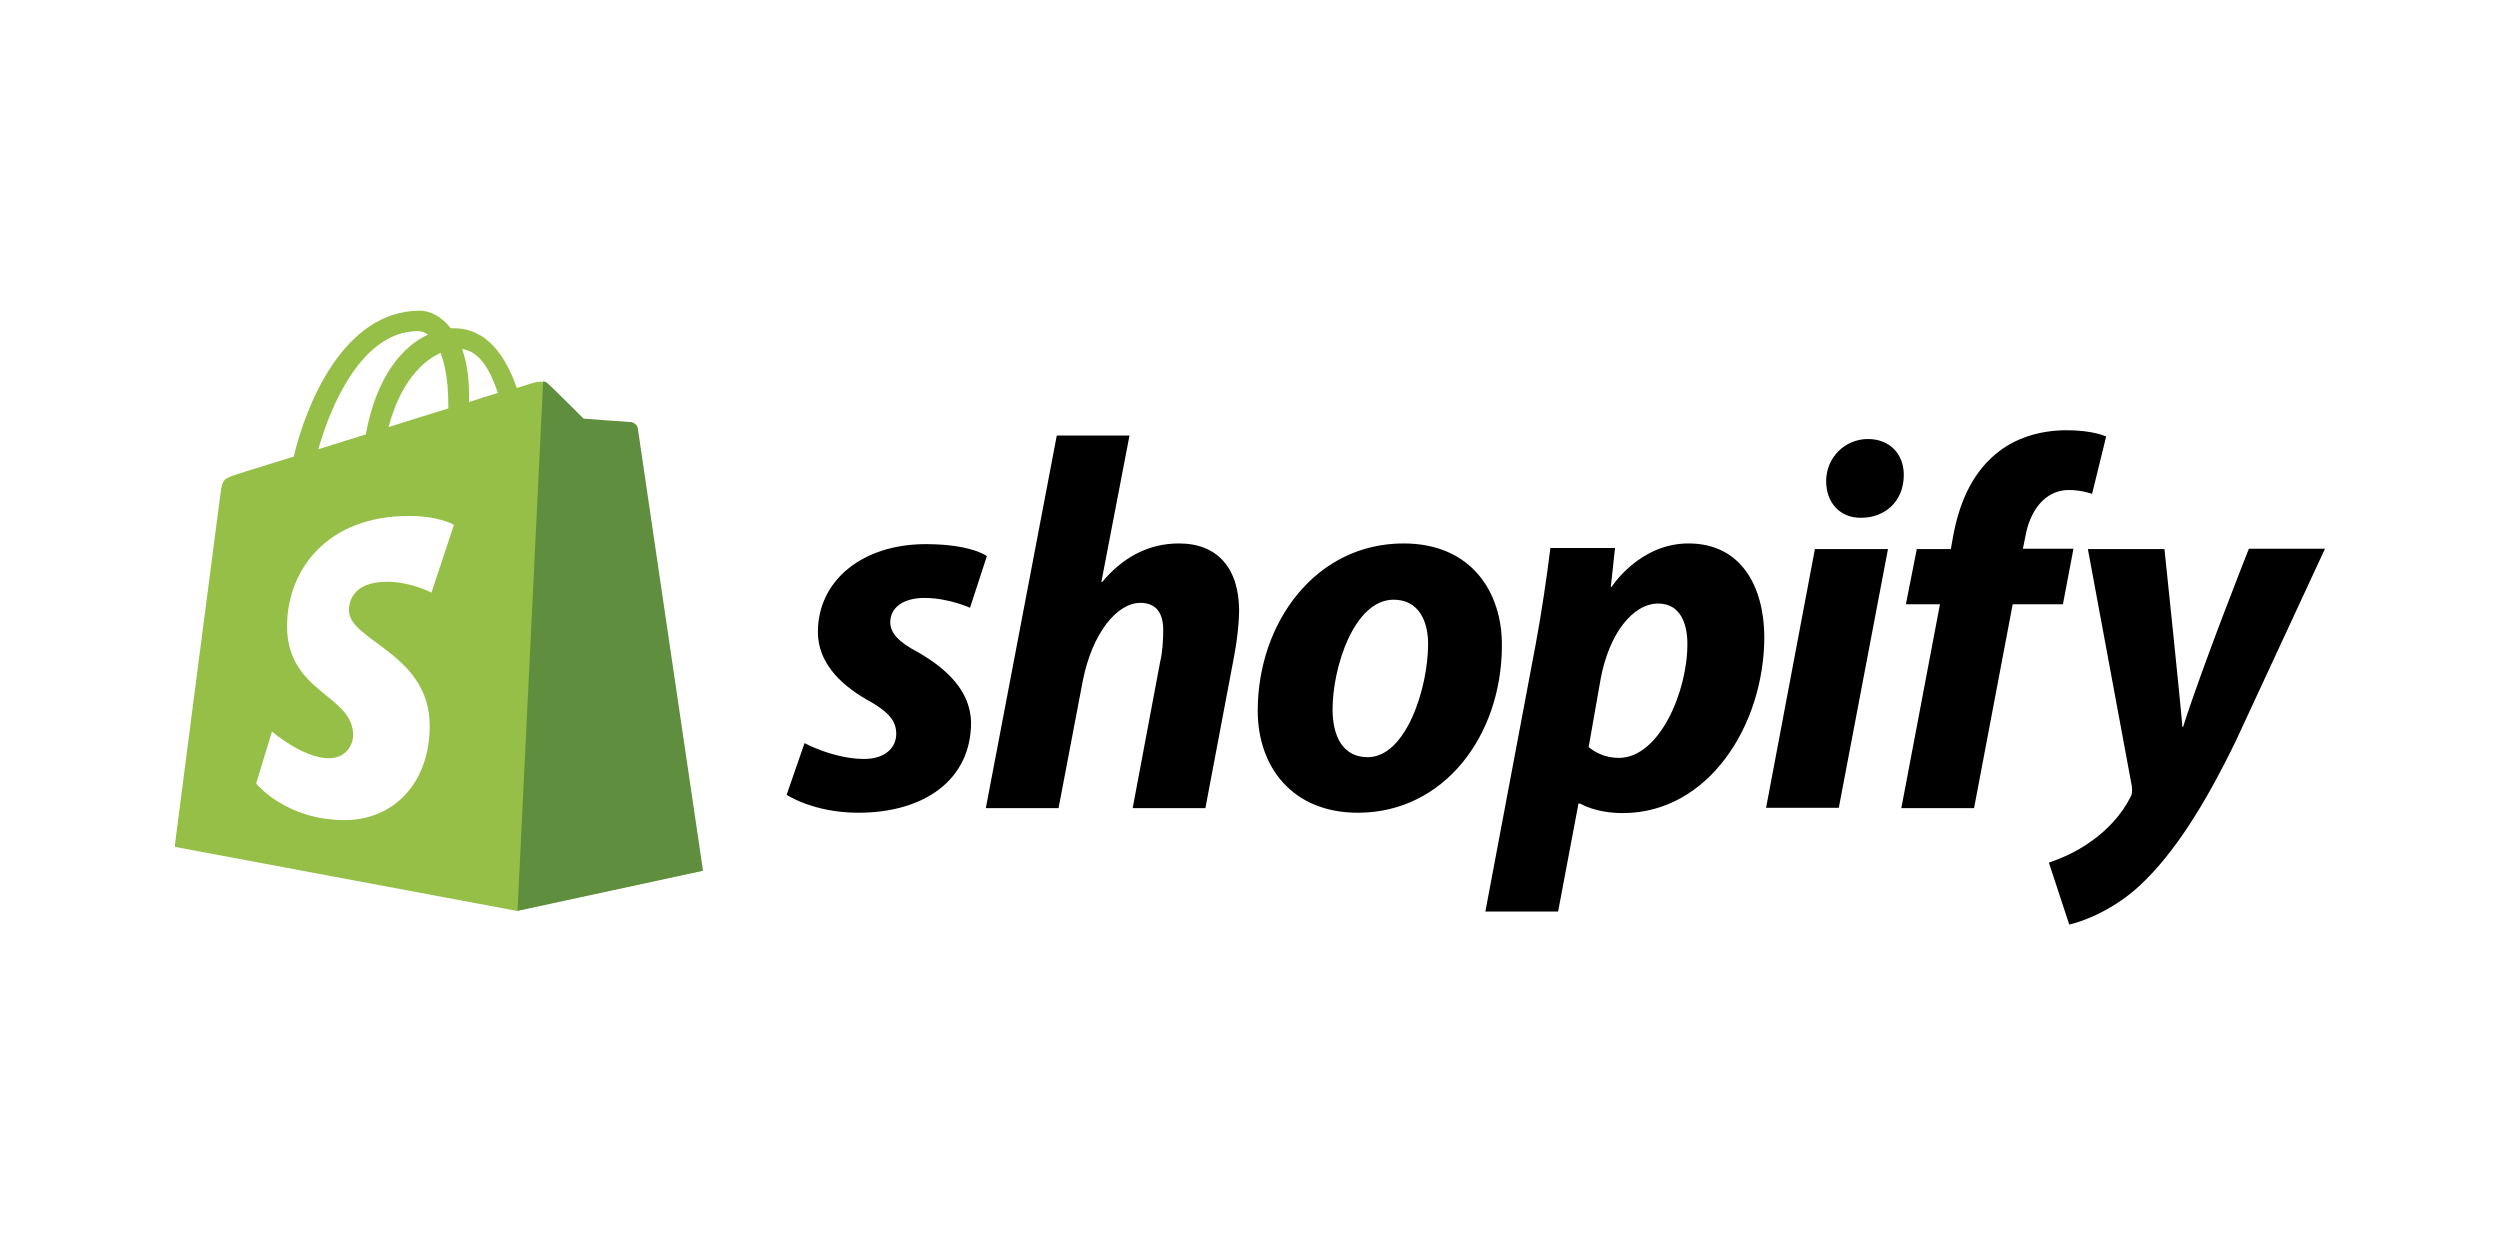 <svg width="200" height="100" viewBox="0 0 200 100" fill="none" xmlns="http://www.w3.org/2000/svg">
<rect width="200" height="100" fill="white"/>
<g clip-path="url(#clip0_348_1599)">
<path d="M50.958 34.194C50.929 33.941 50.705 33.828 50.536 33.828C50.367 33.828 46.686 33.547 46.686 33.547C46.686 33.547 44.128 30.988 43.819 30.734C43.538 30.453 43.004 30.538 42.779 30.594C42.751 30.594 42.217 30.762 41.346 31.044C40.474 28.541 38.985 26.262 36.315 26.262H36.062C35.331 25.306 34.376 24.856 33.589 24.856C27.406 24.856 24.427 32.591 23.499 36.528C21.082 37.288 19.368 37.794 19.171 37.878C17.822 38.3 17.794 38.328 17.625 39.594C17.485 40.55 13.972 67.747 13.972 67.747L41.318 72.866L56.157 69.659C56.185 69.603 50.986 34.447 50.958 34.194ZM39.828 31.438C39.154 31.634 38.339 31.887 37.524 32.169V31.663C37.524 30.144 37.327 28.906 36.962 27.922C38.367 28.091 39.238 29.637 39.828 31.438ZM35.247 28.231C35.612 29.188 35.865 30.538 35.865 32.394V32.675C34.348 33.153 32.746 33.631 31.088 34.166C32.015 30.622 33.786 28.878 35.247 28.231ZM33.448 26.488C33.729 26.488 34.011 26.6 34.235 26.769C32.24 27.697 30.132 30.031 29.261 34.756C27.94 35.178 26.675 35.544 25.467 35.938C26.479 32.337 29.008 26.488 33.448 26.488Z" fill="#95BF47"/>
<path d="M50.536 33.772C50.367 33.772 46.685 33.491 46.685 33.491C46.685 33.491 44.128 30.931 43.819 30.678C43.706 30.566 43.566 30.509 43.453 30.509L41.402 72.866L56.241 69.659C56.241 69.659 51.042 34.447 51.014 34.194C50.901 33.941 50.705 33.828 50.536 33.772Z" fill="#5E8E3E"/>
<path d="M36.315 41.984L34.516 47.413C34.516 47.413 32.886 46.541 30.947 46.541C28.052 46.541 27.912 48.369 27.912 48.819C27.912 51.294 34.376 52.25 34.376 58.072C34.376 62.656 31.481 65.609 27.575 65.609C22.853 65.609 20.492 62.684 20.492 62.684L21.757 58.522C21.757 58.522 24.23 60.659 26.31 60.659C27.687 60.659 28.249 59.591 28.249 58.803C28.249 55.569 22.965 55.428 22.965 50.084C22.965 45.612 26.169 41.281 32.661 41.281C35.078 41.253 36.315 41.984 36.315 41.984Z" fill="white"/>
<path d="M73.469 52.194C71.98 51.406 71.221 50.703 71.221 49.775C71.221 48.594 72.289 47.834 73.947 47.834C75.886 47.834 77.601 48.622 77.601 48.622L78.95 44.487C78.95 44.487 77.713 43.531 74.06 43.531C68.973 43.531 65.431 46.456 65.431 50.562C65.431 52.897 67.09 54.669 69.282 55.934C71.081 56.919 71.699 57.65 71.699 58.719C71.699 59.816 70.799 60.716 69.141 60.716C66.696 60.716 64.364 59.45 64.364 59.45L62.93 63.584C62.93 63.584 65.066 65.019 68.663 65.019C73.891 65.019 77.685 62.431 77.685 57.791C77.629 55.259 75.746 53.516 73.469 52.194ZM94.323 43.475C91.737 43.475 89.714 44.712 88.168 46.569L88.112 46.541L90.36 34.841H84.543L78.865 64.653H84.683L86.622 54.472C87.381 50.619 89.377 48.228 91.231 48.228C92.552 48.228 93.058 49.128 93.058 50.394C93.058 51.181 93.002 52.194 92.805 52.981L90.613 64.653H96.431L98.707 52.616C98.96 51.35 99.129 49.831 99.129 48.791C99.101 45.444 97.386 43.475 94.323 43.475ZM112.282 43.475C105.256 43.475 100.618 49.803 100.618 56.862C100.618 61.362 103.401 65.019 108.628 65.019C115.514 65.019 120.151 58.859 120.151 51.631C120.179 47.441 117.762 43.475 112.282 43.475ZM109.415 60.575C107.42 60.575 106.605 58.888 106.605 56.75C106.605 53.403 108.319 47.975 111.495 47.975C113.547 47.975 114.249 49.775 114.249 51.491C114.249 55.062 112.479 60.575 109.415 60.575ZM135.075 43.475C131.14 43.475 128.92 46.962 128.92 46.962H128.864L129.201 43.841H124.03C123.777 45.95 123.299 49.184 122.849 51.575L118.83 72.922H124.648L126.278 64.287H126.418C126.418 64.287 127.627 65.047 129.819 65.047C136.677 65.047 141.145 58.016 141.145 50.928C141.117 46.991 139.347 43.475 135.075 43.475ZM129.51 60.631C127.992 60.631 127.093 59.759 127.093 59.759L128.048 54.331C128.723 50.675 130.634 48.284 132.658 48.284C134.456 48.284 134.99 49.944 134.99 51.491C135.018 55.259 132.77 60.631 129.51 60.631ZM149.436 35.122C147.581 35.122 146.092 36.612 146.092 38.497C146.092 40.212 147.188 41.422 148.846 41.422H148.902C150.729 41.422 152.275 40.184 152.303 38.047C152.331 36.331 151.179 35.122 149.436 35.122ZM141.286 64.625H147.103L151.038 43.925H145.192M165.877 43.897H161.83L162.027 42.941C162.364 40.944 163.545 39.2 165.512 39.2C166.552 39.2 167.367 39.509 167.367 39.509L168.491 34.925C168.491 34.925 167.507 34.419 165.315 34.419C163.264 34.419 161.184 35.009 159.61 36.359C157.614 38.047 156.687 40.494 156.237 42.969L156.069 43.925H153.343L152.471 48.341H155.197L152.106 64.653H157.924L161.015 48.341H165.034L165.877 43.897ZM179.901 43.925C179.901 43.925 176.248 53.122 174.646 58.156H174.59C174.477 56.525 173.156 43.925 173.156 43.925H167.03L170.543 62.881C170.599 63.303 170.571 63.556 170.402 63.837C169.728 65.159 168.575 66.425 167.226 67.353C166.13 68.141 164.894 68.675 163.91 69.013L165.54 73.963C166.72 73.709 169.194 72.725 171.245 70.784C173.887 68.309 176.36 64.456 178.89 59.225L186 43.897H179.901V43.925Z" fill="black"/>
</g>
<defs>
<clipPath id="clip0_348_1599">
<rect width="172" height="54" fill="white" transform="translate(14 23)"/>
</clipPath>
</defs>
</svg>
